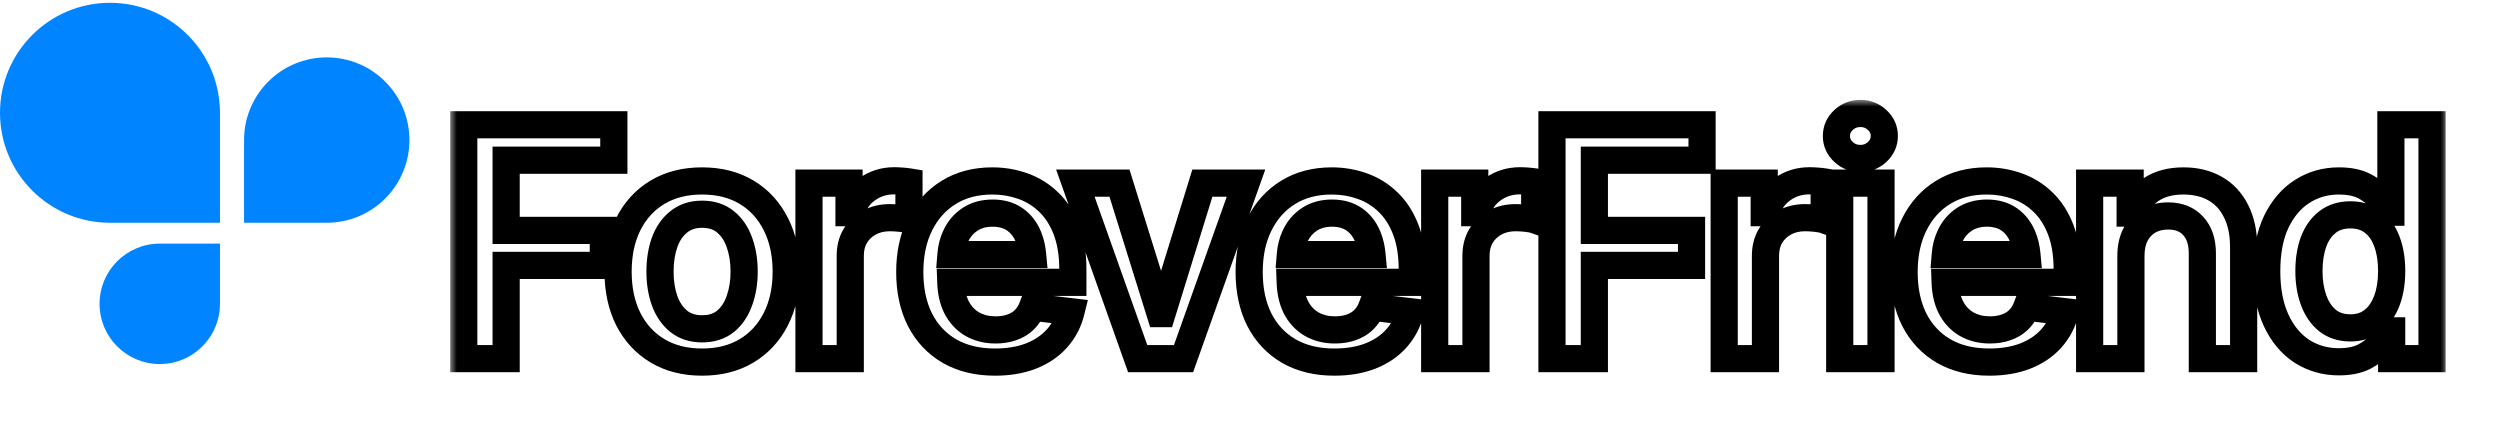 <svg width="184" height="32" viewBox="0 0 184 32" fill="none" xmlns="http://www.w3.org/2000/svg">
<path d="M0 8.301C0 3.83 3.624 0.206 8.095 0.206C12.565 0.206 16.189 3.83 16.189 8.301V16.395H8.095C3.624 16.395 0 12.771 0 8.301Z" fill="#0084FF"/>
<path d="M30.133 10.309C30.133 6.948 27.409 4.224 24.047 4.224C20.686 4.224 17.962 6.948 17.962 10.309V16.395H24.047C27.409 16.395 30.133 13.671 30.133 10.309Z" fill="#0084FF"/>
<path d="M7.327 22.363C7.327 24.81 9.311 26.794 11.758 26.794C14.205 26.794 16.189 24.81 16.189 22.363V17.931H11.758C9.311 17.931 7.327 19.915 7.327 22.363Z" fill="#0084FF"/>
<g filter="url(#filter0_d_10684_179)">
<mask id="path-4-outside-1_10684_179" maskUnits="userSpaceOnUse" x="33.133" y="3.35" width="147" height="21" fill="black">
<rect fill="white" x="33.133" y="3.35" width="147" height="21"/>
<path d="M51.672 9.317C52.935 9.317 54.029 9.595 54.954 10.149C55.878 10.704 56.594 11.486 57.102 12.495C57.61 13.496 57.865 14.664 57.865 15.996C57.865 17.321 57.61 18.484 57.102 19.485C56.594 20.486 55.878 21.264 54.954 21.818C54.029 22.373 52.935 22.65 51.672 22.65C50.409 22.65 49.315 22.373 48.391 21.818C47.467 21.264 46.75 20.487 46.242 19.485C45.741 18.484 45.491 17.321 45.491 15.996C45.491 14.664 45.741 13.496 46.242 12.495C46.75 11.486 47.467 10.704 48.391 10.149C49.315 9.595 50.409 9.317 51.672 9.317ZM73.036 9.317C73.829 9.317 74.58 9.445 75.289 9.699C76.005 9.953 76.636 10.346 77.183 10.877C77.738 11.408 78.173 12.087 78.489 12.911C78.805 13.728 78.962 14.702 78.962 15.834V16.781H69.979C70.003 17.469 70.136 18.066 70.378 18.572C70.656 19.127 71.041 19.55 71.534 19.843C72.034 20.135 72.615 20.282 73.278 20.282C73.709 20.282 74.102 20.221 74.457 20.098C74.819 19.974 75.127 19.79 75.381 19.543C75.643 19.289 75.843 18.976 75.982 18.606L78.824 18.942C78.639 19.689 78.296 20.344 77.795 20.906C77.302 21.461 76.667 21.892 75.889 22.2C75.119 22.501 74.233 22.65 73.232 22.65C71.938 22.65 70.821 22.381 69.881 21.842C68.942 21.295 68.218 20.525 67.71 19.531C67.209 18.538 66.959 17.366 66.959 16.019C66.959 14.686 67.209 13.519 67.71 12.518C68.21 11.509 68.915 10.723 69.824 10.161C70.733 9.599 71.803 9.317 73.036 9.317ZM98.015 9.317C98.808 9.317 99.559 9.445 100.268 9.699C100.984 9.953 101.616 10.346 102.163 10.877C102.717 11.408 103.152 12.087 103.468 12.911C103.784 13.728 103.942 14.702 103.942 15.834V16.781H94.959C94.983 17.469 95.115 18.066 95.358 18.572C95.635 19.127 96.02 19.55 96.513 19.843C97.014 20.135 97.595 20.282 98.257 20.282C98.689 20.282 99.082 20.221 99.436 20.098C99.798 19.974 100.107 19.79 100.361 19.543C100.623 19.289 100.823 18.976 100.961 18.606L103.803 18.942C103.618 19.689 103.275 20.344 102.775 20.906C102.282 21.461 101.646 21.892 100.869 22.2C100.098 22.5 99.213 22.65 98.211 22.65C96.917 22.65 95.801 22.381 94.861 21.842C93.921 21.295 93.197 20.525 92.689 19.531C92.188 18.538 91.938 17.366 91.938 16.019C91.938 14.686 92.188 13.519 92.689 12.518C93.19 11.509 93.894 10.723 94.803 10.161C95.712 9.599 96.783 9.317 98.015 9.317ZM146.218 9.317C147.012 9.317 147.763 9.445 148.471 9.699C149.187 9.953 149.819 10.346 150.366 10.877C150.92 11.408 151.356 12.087 151.671 12.911C151.987 13.728 152.145 14.702 152.145 15.834V16.781H143.162C143.186 17.469 143.318 18.066 143.561 18.572C143.838 19.127 144.223 19.55 144.716 19.843C145.217 20.135 145.798 20.282 146.46 20.282C146.892 20.282 147.285 20.221 147.639 20.098C148.001 19.974 148.31 19.79 148.564 19.543C148.826 19.289 149.026 18.976 149.165 18.606L152.006 18.942C151.821 19.689 151.479 20.344 150.978 20.906C150.485 21.461 149.85 21.892 149.072 22.2C148.302 22.501 147.416 22.65 146.415 22.65C145.121 22.65 144.004 22.381 143.064 21.842C142.124 21.295 141.4 20.525 140.892 19.531C140.391 18.538 140.141 17.366 140.141 16.019C140.141 14.686 140.391 13.519 140.892 12.518C141.393 11.509 142.098 10.723 143.006 10.161C143.915 9.599 144.986 9.317 146.218 9.317ZM178.997 22.396H176.027V20.352H175.842C175.681 20.667 175.453 21.002 175.161 21.356C174.868 21.703 174.479 22.004 173.994 22.258C173.508 22.504 172.892 22.628 172.145 22.628C171.136 22.628 170.227 22.369 169.418 21.854C168.617 21.33 167.986 20.571 167.524 19.577C167.062 18.584 166.831 17.378 166.831 15.961C166.831 14.521 167.065 13.307 167.535 12.321C168.012 11.335 168.652 10.588 169.453 10.08C170.254 9.572 171.151 9.317 172.145 9.317C172.908 9.317 173.532 9.445 174.017 9.699C174.502 9.953 174.887 10.261 175.172 10.623C175.465 10.977 175.688 11.309 175.842 11.617H175.969V5.182H178.997V22.396ZM45.179 7.792H37.252V12.957H44.405V15.533H37.252V22.396H34.133V5.182H45.179V7.792ZM65.814 9.306C65.976 9.306 66.161 9.314 66.369 9.329C66.584 9.344 66.761 9.364 66.9 9.387V12.183C66.769 12.136 66.565 12.098 66.288 12.067C66.01 12.037 65.745 12.021 65.491 12.021C64.928 12.021 64.428 12.14 63.989 12.379C63.55 12.618 63.203 12.945 62.949 13.361C62.702 13.777 62.579 14.263 62.579 14.817V22.396H59.541V9.479H62.487V11.651H62.626C62.857 10.896 63.261 10.319 63.838 9.918C64.416 9.51 65.075 9.306 65.814 9.306ZM85.386 19.08H85.525L88.495 9.479H91.707L87.108 22.396H83.734L79.147 9.479H82.394L85.386 19.08ZM111.869 9.306C112.03 9.306 112.215 9.314 112.422 9.329C112.638 9.345 112.816 9.364 112.955 9.387V12.183C112.824 12.136 112.619 12.098 112.342 12.067C112.065 12.037 111.799 12.021 111.544 12.021C110.982 12.021 110.481 12.14 110.042 12.379C109.603 12.618 109.257 12.945 109.002 13.361C108.756 13.777 108.633 14.263 108.633 14.817V22.396H105.594V9.479H108.541V11.651H108.679C108.91 10.897 109.314 10.319 109.892 9.918C110.47 9.51 111.129 9.306 111.869 9.306ZM125.271 7.792H117.345V12.957H124.497V15.533H117.345V22.396H114.225V5.182H125.271V7.792ZM133.173 9.306C133.335 9.306 133.52 9.314 133.728 9.329C133.943 9.344 134.121 9.364 134.259 9.387V12.183C134.128 12.136 133.924 12.098 133.647 12.067C133.37 12.037 133.104 12.021 132.85 12.021C132.288 12.021 131.787 12.14 131.348 12.379C130.909 12.618 130.562 12.945 130.308 13.361C130.062 13.777 129.939 14.263 129.939 14.817V22.396H126.9V9.479H129.846V11.651H129.985C130.216 10.896 130.62 10.319 131.198 9.918C131.775 9.51 132.434 9.306 133.173 9.306ZM138.442 22.396H135.404V9.479H138.442V22.396ZM160.707 9.317C161.6 9.317 162.378 9.506 163.041 9.884C163.703 10.261 164.216 10.816 164.578 11.548C164.947 12.272 165.132 13.15 165.132 14.182V22.396H162.093V14.655C162.093 13.793 161.87 13.119 161.423 12.634C160.977 12.141 160.36 11.894 159.575 11.894C159.043 11.894 158.569 12.009 158.153 12.24C157.745 12.471 157.422 12.807 157.183 13.246C156.952 13.677 156.836 14.208 156.836 14.84V22.396H153.797V9.479H156.779V11.685H156.928C157.221 10.962 157.68 10.388 158.303 9.965C158.935 9.534 159.736 9.317 160.707 9.317ZM51.672 11.767C50.987 11.767 50.413 11.956 49.951 12.333C49.489 12.703 49.142 13.207 48.911 13.847C48.687 14.486 48.576 15.203 48.576 15.996C48.576 16.774 48.687 17.482 48.911 18.121C49.142 18.76 49.489 19.269 49.951 19.646C50.413 20.016 50.987 20.201 51.672 20.201C52.373 20.201 52.95 20.016 53.405 19.646C53.859 19.269 54.199 18.76 54.422 18.121C54.653 17.482 54.769 16.774 54.769 15.996C54.769 15.203 54.653 14.486 54.422 13.847C54.199 13.207 53.859 12.703 53.405 12.333C52.95 11.956 52.373 11.767 51.672 11.767ZM172.989 11.813C172.319 11.813 171.756 11.99 171.301 12.345C170.847 12.699 170.504 13.188 170.273 13.812C170.05 14.435 169.938 15.148 169.938 15.949C169.938 16.75 170.054 17.467 170.285 18.099C170.516 18.73 170.855 19.227 171.301 19.589C171.756 19.951 172.319 20.132 172.989 20.132C173.636 20.132 174.183 19.959 174.629 19.612C175.084 19.258 175.431 18.768 175.669 18.145C175.908 17.513 176.027 16.781 176.027 15.949C176.027 15.11 175.908 14.382 175.669 13.766C175.438 13.142 175.096 12.66 174.641 12.321C174.194 11.982 173.643 11.813 172.989 11.813ZM73.058 11.685C72.404 11.686 71.845 11.84 71.383 12.148C70.921 12.457 70.57 12.873 70.332 13.396C70.143 13.805 70.029 14.251 69.99 14.736H75.999C75.954 14.252 75.853 13.816 75.693 13.431C75.469 12.884 75.138 12.457 74.699 12.148C74.26 11.84 73.713 11.685 73.058 11.685ZM98.039 11.685C97.384 11.685 96.825 11.84 96.363 12.148C95.901 12.457 95.55 12.873 95.311 13.396C95.122 13.805 95.01 14.251 94.97 14.736H100.979C100.934 14.252 100.832 13.816 100.672 13.431C100.449 12.884 100.118 12.457 99.679 12.148C99.24 11.84 98.693 11.686 98.039 11.685ZM146.241 11.685C145.586 11.686 145.028 11.84 144.566 12.148C144.104 12.457 143.753 12.873 143.514 13.396C143.325 13.805 143.212 14.251 143.172 14.736H149.182C149.137 14.252 149.035 13.816 148.875 13.431C148.652 12.884 148.32 12.457 147.881 12.148C147.442 11.84 146.895 11.685 146.241 11.685ZM136.928 4.35C137.406 4.35 137.818 4.511 138.165 4.835C138.511 5.158 138.685 5.548 138.685 6.002C138.685 6.464 138.511 6.856 138.165 7.18C137.818 7.503 137.406 7.665 136.928 7.665C136.443 7.665 136.028 7.503 135.681 7.18C135.335 6.856 135.161 6.467 135.161 6.013C135.161 5.551 135.335 5.158 135.681 4.835C136.028 4.512 136.443 4.35 136.928 4.35Z"/>
</mask>
<path d="M51.672 9.317C52.935 9.317 54.029 9.595 54.954 10.149C55.878 10.704 56.594 11.486 57.102 12.495C57.61 13.496 57.865 14.664 57.865 15.996C57.865 17.321 57.61 18.484 57.102 19.485C56.594 20.486 55.878 21.264 54.954 21.818C54.029 22.373 52.935 22.65 51.672 22.65C50.409 22.65 49.315 22.373 48.391 21.818C47.467 21.264 46.75 20.487 46.242 19.485C45.741 18.484 45.491 17.321 45.491 15.996C45.491 14.664 45.741 13.496 46.242 12.495C46.75 11.486 47.467 10.704 48.391 10.149C49.315 9.595 50.409 9.317 51.672 9.317ZM73.036 9.317C73.829 9.317 74.58 9.445 75.289 9.699C76.005 9.953 76.636 10.346 77.183 10.877C77.738 11.408 78.173 12.087 78.489 12.911C78.805 13.728 78.962 14.702 78.962 15.834V16.781H69.979C70.003 17.469 70.136 18.066 70.378 18.572C70.656 19.127 71.041 19.55 71.534 19.843C72.034 20.135 72.615 20.282 73.278 20.282C73.709 20.282 74.102 20.221 74.457 20.098C74.819 19.974 75.127 19.79 75.381 19.543C75.643 19.289 75.843 18.976 75.982 18.606L78.824 18.942C78.639 19.689 78.296 20.344 77.795 20.906C77.302 21.461 76.667 21.892 75.889 22.2C75.119 22.501 74.233 22.65 73.232 22.65C71.938 22.65 70.821 22.381 69.881 21.842C68.942 21.295 68.218 20.525 67.71 19.531C67.209 18.538 66.959 17.366 66.959 16.019C66.959 14.686 67.209 13.519 67.71 12.518C68.21 11.509 68.915 10.723 69.824 10.161C70.733 9.599 71.803 9.317 73.036 9.317ZM98.015 9.317C98.808 9.317 99.559 9.445 100.268 9.699C100.984 9.953 101.616 10.346 102.163 10.877C102.717 11.408 103.152 12.087 103.468 12.911C103.784 13.728 103.942 14.702 103.942 15.834V16.781H94.959C94.983 17.469 95.115 18.066 95.358 18.572C95.635 19.127 96.02 19.55 96.513 19.843C97.014 20.135 97.595 20.282 98.257 20.282C98.689 20.282 99.082 20.221 99.436 20.098C99.798 19.974 100.107 19.79 100.361 19.543C100.623 19.289 100.823 18.976 100.961 18.606L103.803 18.942C103.618 19.689 103.275 20.344 102.775 20.906C102.282 21.461 101.646 21.892 100.869 22.2C100.098 22.5 99.213 22.65 98.211 22.65C96.917 22.65 95.801 22.381 94.861 21.842C93.921 21.295 93.197 20.525 92.689 19.531C92.188 18.538 91.938 17.366 91.938 16.019C91.938 14.686 92.188 13.519 92.689 12.518C93.19 11.509 93.894 10.723 94.803 10.161C95.712 9.599 96.783 9.317 98.015 9.317ZM146.218 9.317C147.012 9.317 147.763 9.445 148.471 9.699C149.187 9.953 149.819 10.346 150.366 10.877C150.92 11.408 151.356 12.087 151.671 12.911C151.987 13.728 152.145 14.702 152.145 15.834V16.781H143.162C143.186 17.469 143.318 18.066 143.561 18.572C143.838 19.127 144.223 19.55 144.716 19.843C145.217 20.135 145.798 20.282 146.46 20.282C146.892 20.282 147.285 20.221 147.639 20.098C148.001 19.974 148.31 19.79 148.564 19.543C148.826 19.289 149.026 18.976 149.165 18.606L152.006 18.942C151.821 19.689 151.479 20.344 150.978 20.906C150.485 21.461 149.85 21.892 149.072 22.2C148.302 22.501 147.416 22.65 146.415 22.65C145.121 22.65 144.004 22.381 143.064 21.842C142.124 21.295 141.4 20.525 140.892 19.531C140.391 18.538 140.141 17.366 140.141 16.019C140.141 14.686 140.391 13.519 140.892 12.518C141.393 11.509 142.098 10.723 143.006 10.161C143.915 9.599 144.986 9.317 146.218 9.317ZM178.997 22.396H176.027V20.352H175.842C175.681 20.667 175.453 21.002 175.161 21.356C174.868 21.703 174.479 22.004 173.994 22.258C173.508 22.504 172.892 22.628 172.145 22.628C171.136 22.628 170.227 22.369 169.418 21.854C168.617 21.33 167.986 20.571 167.524 19.577C167.062 18.584 166.831 17.378 166.831 15.961C166.831 14.521 167.065 13.307 167.535 12.321C168.012 11.335 168.652 10.588 169.453 10.08C170.254 9.572 171.151 9.317 172.145 9.317C172.908 9.317 173.532 9.445 174.017 9.699C174.502 9.953 174.887 10.261 175.172 10.623C175.465 10.977 175.688 11.309 175.842 11.617H175.969V5.182H178.997V22.396ZM45.179 7.792H37.252V12.957H44.405V15.533H37.252V22.396H34.133V5.182H45.179V7.792ZM65.814 9.306C65.976 9.306 66.161 9.314 66.369 9.329C66.584 9.344 66.761 9.364 66.9 9.387V12.183C66.769 12.136 66.565 12.098 66.288 12.067C66.01 12.037 65.745 12.021 65.491 12.021C64.928 12.021 64.428 12.14 63.989 12.379C63.55 12.618 63.203 12.945 62.949 13.361C62.702 13.777 62.579 14.263 62.579 14.817V22.396H59.541V9.479H62.487V11.651H62.626C62.857 10.896 63.261 10.319 63.838 9.918C64.416 9.51 65.075 9.306 65.814 9.306ZM85.386 19.08H85.525L88.495 9.479H91.707L87.108 22.396H83.734L79.147 9.479H82.394L85.386 19.08ZM111.869 9.306C112.03 9.306 112.215 9.314 112.422 9.329C112.638 9.345 112.816 9.364 112.955 9.387V12.183C112.824 12.136 112.619 12.098 112.342 12.067C112.065 12.037 111.799 12.021 111.544 12.021C110.982 12.021 110.481 12.14 110.042 12.379C109.603 12.618 109.257 12.945 109.002 13.361C108.756 13.777 108.633 14.263 108.633 14.817V22.396H105.594V9.479H108.541V11.651H108.679C108.91 10.897 109.314 10.319 109.892 9.918C110.47 9.51 111.129 9.306 111.869 9.306ZM125.271 7.792H117.345V12.957H124.497V15.533H117.345V22.396H114.225V5.182H125.271V7.792ZM133.173 9.306C133.335 9.306 133.52 9.314 133.728 9.329C133.943 9.344 134.121 9.364 134.259 9.387V12.183C134.128 12.136 133.924 12.098 133.647 12.067C133.37 12.037 133.104 12.021 132.85 12.021C132.288 12.021 131.787 12.14 131.348 12.379C130.909 12.618 130.562 12.945 130.308 13.361C130.062 13.777 129.939 14.263 129.939 14.817V22.396H126.9V9.479H129.846V11.651H129.985C130.216 10.896 130.62 10.319 131.198 9.918C131.775 9.51 132.434 9.306 133.173 9.306ZM138.442 22.396H135.404V9.479H138.442V22.396ZM160.707 9.317C161.6 9.317 162.378 9.506 163.041 9.884C163.703 10.261 164.216 10.816 164.578 11.548C164.947 12.272 165.132 13.15 165.132 14.182V22.396H162.093V14.655C162.093 13.793 161.87 13.119 161.423 12.634C160.977 12.141 160.36 11.894 159.575 11.894C159.043 11.894 158.569 12.009 158.153 12.24C157.745 12.471 157.422 12.807 157.183 13.246C156.952 13.677 156.836 14.208 156.836 14.84V22.396H153.797V9.479H156.779V11.685H156.928C157.221 10.962 157.68 10.388 158.303 9.965C158.935 9.534 159.736 9.317 160.707 9.317ZM51.672 11.767C50.987 11.767 50.413 11.956 49.951 12.333C49.489 12.703 49.142 13.207 48.911 13.847C48.687 14.486 48.576 15.203 48.576 15.996C48.576 16.774 48.687 17.482 48.911 18.121C49.142 18.76 49.489 19.269 49.951 19.646C50.413 20.016 50.987 20.201 51.672 20.201C52.373 20.201 52.95 20.016 53.405 19.646C53.859 19.269 54.199 18.76 54.422 18.121C54.653 17.482 54.769 16.774 54.769 15.996C54.769 15.203 54.653 14.486 54.422 13.847C54.199 13.207 53.859 12.703 53.405 12.333C52.95 11.956 52.373 11.767 51.672 11.767ZM172.989 11.813C172.319 11.813 171.756 11.99 171.301 12.345C170.847 12.699 170.504 13.188 170.273 13.812C170.05 14.435 169.938 15.148 169.938 15.949C169.938 16.75 170.054 17.467 170.285 18.099C170.516 18.73 170.855 19.227 171.301 19.589C171.756 19.951 172.319 20.132 172.989 20.132C173.636 20.132 174.183 19.959 174.629 19.612C175.084 19.258 175.431 18.768 175.669 18.145C175.908 17.513 176.027 16.781 176.027 15.949C176.027 15.11 175.908 14.382 175.669 13.766C175.438 13.142 175.096 12.66 174.641 12.321C174.194 11.982 173.643 11.813 172.989 11.813ZM73.058 11.685C72.404 11.686 71.845 11.84 71.383 12.148C70.921 12.457 70.57 12.873 70.332 13.396C70.143 13.805 70.029 14.251 69.99 14.736H75.999C75.954 14.252 75.853 13.816 75.693 13.431C75.469 12.884 75.138 12.457 74.699 12.148C74.26 11.84 73.713 11.685 73.058 11.685ZM98.039 11.685C97.384 11.685 96.825 11.84 96.363 12.148C95.901 12.457 95.55 12.873 95.311 13.396C95.122 13.805 95.01 14.251 94.97 14.736H100.979C100.934 14.252 100.832 13.816 100.672 13.431C100.449 12.884 100.118 12.457 99.679 12.148C99.24 11.84 98.693 11.686 98.039 11.685ZM146.241 11.685C145.586 11.686 145.028 11.84 144.566 12.148C144.104 12.457 143.753 12.873 143.514 13.396C143.325 13.805 143.212 14.251 143.172 14.736H149.182C149.137 14.252 149.035 13.816 148.875 13.431C148.652 12.884 148.32 12.457 147.881 12.148C147.442 11.84 146.895 11.685 146.241 11.685ZM136.928 4.35C137.406 4.35 137.818 4.511 138.165 4.835C138.511 5.158 138.685 5.548 138.685 6.002C138.685 6.464 138.511 6.856 138.165 7.18C137.818 7.503 137.406 7.665 136.928 7.665C136.443 7.665 136.028 7.503 135.681 7.18C135.335 6.856 135.161 6.467 135.161 6.013C135.161 5.551 135.335 5.158 135.681 4.835C136.028 4.512 136.443 4.35 136.928 4.35Z" fill="url(#paint0_linear_10684_179)" shape-rendering="crispEdges"/>
<path d="M51.672 9.317L51.672 8.317H51.672V9.317ZM54.954 10.149L55.468 9.292L55.468 9.292L54.954 10.149ZM57.102 12.495L56.209 12.945L56.21 12.948L57.102 12.495ZM57.865 15.996L58.865 15.996V15.996H57.865ZM57.102 19.485L57.994 19.938L57.994 19.938L57.102 19.485ZM54.954 21.818L55.468 22.676L55.468 22.676L54.954 21.818ZM51.672 22.65V23.65H51.672L51.672 22.65ZM48.391 21.818L47.877 22.676L47.877 22.676L48.391 21.818ZM46.242 19.485L45.347 19.933L45.35 19.938L46.242 19.485ZM45.491 15.996H44.491V15.996L45.491 15.996ZM46.242 12.495L45.349 12.045L45.347 12.048L46.242 12.495ZM48.391 10.149L47.877 9.292L47.877 9.292L48.391 10.149ZM73.036 9.317L73.036 8.317H73.036V9.317ZM75.289 9.699L74.951 10.64L74.954 10.642L75.289 9.699ZM77.183 10.877L76.486 11.594L76.491 11.599L77.183 10.877ZM78.489 12.911L77.555 13.269L77.556 13.272L78.489 12.911ZM78.962 16.781V17.781H79.962V16.781H78.962ZM69.979 16.781V15.781H68.943L68.98 16.816L69.979 16.781ZM70.378 18.572L69.477 19.005L69.48 19.012L69.484 19.02L70.378 18.572ZM71.534 19.843L71.023 20.703L71.029 20.706L71.534 19.843ZM73.278 20.282L73.278 21.282H73.278V20.282ZM74.457 20.098L74.134 19.151L74.128 19.153L74.457 20.098ZM75.381 19.543L76.078 20.261L76.078 20.261L75.381 19.543ZM75.982 18.606L76.099 17.613L75.321 17.521L75.046 18.255L75.982 18.606ZM78.824 18.942L79.794 19.183L80.067 18.082L78.941 17.949L78.824 18.942ZM77.795 20.906L77.049 20.241L77.048 20.242L77.795 20.906ZM75.889 22.2L76.252 23.132L76.257 23.13L75.889 22.2ZM73.232 22.65V23.65H73.232L73.232 22.65ZM69.881 21.842L69.378 22.706L69.384 22.709L69.881 21.842ZM67.71 19.531L66.816 19.981L66.819 19.987L67.71 19.531ZM66.959 16.019L65.959 16.018V16.019H66.959ZM67.71 12.518L68.604 12.965L68.605 12.962L67.71 12.518ZM69.824 10.161L69.298 9.311L69.298 9.311L69.824 10.161ZM98.015 9.317L98.015 8.317H98.015V9.317ZM100.268 9.699L99.93 10.64L99.934 10.642L100.268 9.699ZM102.163 10.877L101.466 11.594L101.471 11.599L102.163 10.877ZM103.468 12.911L102.534 13.269L102.536 13.272L103.468 12.911ZM103.942 16.781V17.781H104.942V16.781H103.942ZM94.959 16.781V15.781H93.923L93.959 16.816L94.959 16.781ZM95.358 18.572L94.456 19.005L94.46 19.012L94.463 19.02L95.358 18.572ZM96.513 19.843L96.003 20.703L96.008 20.706L96.513 19.843ZM98.257 20.282L98.257 21.282H98.257V20.282ZM99.436 20.098L99.114 19.151L99.108 19.153L99.436 20.098ZM100.361 19.543L101.057 20.261L101.057 20.261L100.361 19.543ZM100.961 18.606L101.079 17.613L100.3 17.521L100.025 18.255L100.961 18.606ZM103.803 18.942L104.774 19.183L105.046 18.082L103.921 17.949L103.803 18.942ZM102.775 20.906L102.028 20.241L102.028 20.242L102.775 20.906ZM100.869 22.2L101.232 23.132L101.237 23.13L100.869 22.2ZM98.211 22.65V23.65V22.65ZM94.861 21.842L94.358 22.706L94.363 22.709L94.861 21.842ZM92.689 19.531L91.796 19.981L91.799 19.987L92.689 19.531ZM91.938 16.019L90.938 16.018V16.019H91.938ZM92.689 12.518L93.583 12.965L93.585 12.962L92.689 12.518ZM94.803 10.161L94.277 9.311L94.277 9.311L94.803 10.161ZM146.218 9.317L146.218 8.317H146.218V9.317ZM148.471 9.699L148.134 10.64L148.137 10.642L148.471 9.699ZM150.366 10.877L149.669 11.594L149.674 11.599L150.366 10.877ZM151.671 12.911L150.738 13.269L150.739 13.272L151.671 12.911ZM152.145 16.781V17.781H153.145V16.781H152.145ZM143.162 16.781V15.781H142.126L142.162 16.816L143.162 16.781ZM143.561 18.572L142.659 19.005L142.663 19.012L142.667 19.02L143.561 18.572ZM144.716 19.843L144.206 20.703L144.212 20.706L144.716 19.843ZM146.46 20.282L146.46 21.282H146.46V20.282ZM147.639 20.098L147.317 19.151L147.311 19.153L147.639 20.098ZM148.564 19.543L149.26 20.261L149.26 20.261L148.564 19.543ZM149.165 18.606L149.282 17.613L148.503 17.521L148.228 18.255L149.165 18.606ZM152.006 18.942L152.977 19.183L153.249 18.082L152.124 17.949L152.006 18.942ZM150.978 20.906L150.231 20.241L150.231 20.242L150.978 20.906ZM149.072 22.2L149.435 23.132L149.44 23.13L149.072 22.2ZM146.415 22.65V23.65H146.415L146.415 22.65ZM143.064 21.842L142.561 22.706L142.566 22.709L143.064 21.842ZM140.892 19.531L139.999 19.981L140.002 19.987L140.892 19.531ZM140.141 16.019L139.141 16.018V16.019H140.141ZM140.892 12.518L141.787 12.965L141.788 12.962L140.892 12.518ZM143.006 10.161L142.48 9.311L142.48 9.311L143.006 10.161ZM178.997 22.396V23.396H179.997V22.396H178.997ZM176.027 22.396H175.027V23.396H176.027V22.396ZM176.027 20.352H177.027V19.352H176.027V20.352ZM175.842 20.352V19.352H175.231L174.952 19.896L175.842 20.352ZM175.161 21.356L175.925 22.002L175.932 21.993L175.161 21.356ZM173.994 22.258L174.447 23.149L174.458 23.144L173.994 22.258ZM172.145 22.628L172.145 23.628H172.145V22.628ZM169.418 21.854L168.871 22.691L168.881 22.697L169.418 21.854ZM167.524 19.577L166.617 19.999V19.999L167.524 19.577ZM166.831 15.961L165.831 15.961V15.961H166.831ZM167.535 12.321L166.635 11.885L166.632 11.891L167.535 12.321ZM169.453 10.08L168.917 9.236L168.917 9.236L169.453 10.08ZM172.145 9.317V8.317H172.145L172.145 9.317ZM174.017 9.699L174.481 8.813L174.481 8.813L174.017 9.699ZM175.172 10.623L174.387 11.242L174.394 11.251L174.401 11.26L175.172 10.623ZM175.842 11.617L174.948 12.064L175.224 12.617H175.842V11.617ZM175.969 11.617V12.617H176.969V11.617H175.969ZM175.969 5.182V4.182H174.969V5.182H175.969ZM178.997 5.182H179.997V4.182H178.997V5.182ZM45.179 7.792V8.792H46.179V7.792H45.179ZM37.252 7.792V6.792H36.252V7.792H37.252ZM37.252 12.957H36.252V13.957H37.252V12.957ZM44.405 12.957H45.405V11.957H44.405V12.957ZM44.405 15.533V16.533H45.405V15.533H44.405ZM37.252 15.533V14.533H36.252V15.533H37.252ZM37.252 22.396V23.396H38.252V22.396H37.252ZM34.133 22.396H33.133V23.396H34.133V22.396ZM34.133 5.182V4.182H33.133V5.182H34.133ZM45.179 5.182H46.179V4.182H45.179V5.182ZM65.814 9.306V8.306H65.814L65.814 9.306ZM66.369 9.329L66.295 10.326L66.297 10.327L66.369 9.329ZM66.9 9.387H67.9V8.539L67.064 8.4L66.9 9.387ZM66.9 12.183L66.567 13.126L67.9 13.595V12.183H66.9ZM66.288 12.067L66.398 11.073L66.398 11.073L66.288 12.067ZM65.491 12.021L65.491 11.021H65.491V12.021ZM63.989 12.379L63.511 11.5L63.511 11.5L63.989 12.379ZM62.949 13.361L62.095 12.84L62.088 12.851L62.949 13.361ZM62.579 22.396V23.396H63.579V22.396H62.579ZM59.541 22.396H58.541V23.396H59.541V22.396ZM59.541 9.479V8.479H58.541V9.479H59.541ZM62.487 9.479H63.487V8.479H62.487V9.479ZM62.487 11.651H61.487V12.651H62.487V11.651ZM62.626 11.651V12.651H63.365L63.582 11.944L62.626 11.651ZM63.838 9.918L64.408 10.74L64.415 10.735L63.838 9.918ZM85.386 19.08L84.431 19.378L84.65 20.08H85.386V19.08ZM85.525 19.08V20.08H86.262L86.48 19.376L85.525 19.08ZM88.495 9.479V8.479H87.757L87.539 9.184L88.495 9.479ZM91.707 9.479L92.649 9.815L93.124 8.479H91.707V9.479ZM87.108 22.396V23.396H87.813L88.05 22.732L87.108 22.396ZM83.734 22.396L82.791 22.731L83.028 23.396H83.734V22.396ZM79.147 9.479V8.479H77.731L78.205 9.814L79.147 9.479ZM82.394 9.479L83.349 9.182L83.13 8.479H82.394V9.479ZM111.869 9.306L111.869 8.306H111.869V9.306ZM112.422 9.329L112.349 10.326L112.351 10.327L112.422 9.329ZM112.955 9.387H113.955V8.54L113.119 8.4L112.955 9.387ZM112.955 12.183L112.622 13.126L113.955 13.596V12.183H112.955ZM112.342 12.067L112.453 11.073L112.453 11.073L112.342 12.067ZM111.544 12.021V11.021H111.544L111.544 12.021ZM110.042 12.379L110.52 13.257L110.042 12.379ZM109.002 13.361L108.149 12.84L108.142 12.852L109.002 13.361ZM108.633 22.396V23.396H109.633V22.396H108.633ZM105.594 22.396H104.594V23.396H105.594V22.396ZM105.594 9.479V8.479H104.594V9.479H105.594ZM108.541 9.479H109.541V8.479H108.541V9.479ZM108.541 11.651H107.541V12.651H108.541V11.651ZM108.679 11.651V12.651H109.419L109.635 11.944L108.679 11.651ZM109.892 9.918L110.462 10.74L110.469 10.735L109.892 9.918ZM125.271 7.792V8.792H126.271V7.792H125.271ZM117.345 7.792V6.792H116.345V7.792H117.345ZM117.345 12.957H116.345V13.957H117.345V12.957ZM124.497 12.957H125.497V11.957H124.497V12.957ZM124.497 15.533V16.533H125.497V15.533H124.497ZM117.345 15.533V14.533H116.345V15.533H117.345ZM117.345 22.396V23.396H118.345V22.396H117.345ZM114.225 22.396H113.225V23.396H114.225V22.396ZM114.225 5.182V4.182H113.225V5.182H114.225ZM125.271 5.182H126.271V4.182H125.271V5.182ZM133.173 9.306V8.306H133.173L133.173 9.306ZM133.728 9.329L133.654 10.326L133.657 10.327L133.728 9.329ZM134.259 9.387H135.259V8.539L134.424 8.4L134.259 9.387ZM134.259 12.183L133.927 13.126L135.259 13.595V12.183H134.259ZM133.647 12.067L133.757 11.073L133.757 11.073L133.647 12.067ZM132.85 12.021V11.021H132.85L132.85 12.021ZM131.348 12.379L130.87 11.5L130.87 11.5L131.348 12.379ZM130.308 13.361L129.455 12.84L129.448 12.852L130.308 13.361ZM129.939 22.396V23.396H130.939V22.396H129.939ZM126.9 22.396H125.9V23.396H126.9V22.396ZM126.9 9.479V8.479H125.9V9.479H126.9ZM129.846 9.479H130.846V8.479H129.846V9.479ZM129.846 11.651H128.846V12.651H129.846V11.651ZM129.985 11.651V12.651H130.725L130.941 11.944L129.985 11.651ZM131.198 9.918L131.768 10.74L131.775 10.735L131.198 9.918ZM138.442 22.396V23.396H139.442V22.396H138.442ZM135.404 22.396H134.404V23.396H135.404V22.396ZM135.404 9.479V8.479H134.404V9.479H135.404ZM138.442 9.479H139.442V8.479H138.442V9.479ZM160.707 9.317V8.317H160.707L160.707 9.317ZM163.041 9.884L163.536 9.015L163.536 9.015L163.041 9.884ZM164.578 11.548L163.681 11.991L163.687 12.002L164.578 11.548ZM165.132 14.182H166.132V14.182L165.132 14.182ZM165.132 22.396V23.396H166.132V22.396H165.132ZM162.093 22.396H161.093V23.396H162.093V22.396ZM162.093 14.655H163.093V14.655L162.093 14.655ZM161.423 12.634L160.682 13.305L160.688 13.311L161.423 12.634ZM159.575 11.894L159.575 10.894H159.575V11.894ZM158.153 12.24L157.667 11.366L157.66 11.37L158.153 12.24ZM157.183 13.246L156.305 12.768L156.302 12.774L157.183 13.246ZM156.836 14.84L155.836 14.84V14.84H156.836ZM156.836 22.396V23.396H157.836V22.396H156.836ZM153.797 22.396H152.797V23.396H153.797V22.396ZM153.797 9.479V8.479H152.797V9.479H153.797ZM156.779 9.479H157.779V8.479H156.779V9.479ZM156.779 11.685H155.779V12.685H156.779V11.685ZM156.928 11.685V12.685H157.603L157.855 12.06L156.928 11.685ZM158.303 9.965L158.865 10.792L158.867 10.791L158.303 9.965ZM51.672 11.767L51.672 10.767H51.672V11.767ZM49.951 12.333L50.575 13.114L50.583 13.108L49.951 12.333ZM48.911 13.847L47.97 13.507L47.967 13.517L48.911 13.847ZM48.576 15.996H47.576V15.996L48.576 15.996ZM48.911 18.121L47.967 18.451L47.97 18.461L48.911 18.121ZM49.951 19.646L49.318 20.421L49.326 20.427L49.951 19.646ZM51.672 20.201V21.201H51.672L51.672 20.201ZM53.405 19.646L54.036 20.422L54.044 20.416L53.405 19.646ZM54.422 18.121L53.482 17.781L53.478 17.791L54.422 18.121ZM54.769 15.996L55.769 15.996V15.996H54.769ZM54.422 13.847L53.478 14.177L53.482 14.187L54.422 13.847ZM53.405 12.333L52.766 13.102L52.774 13.109L53.405 12.333ZM172.989 11.813L172.989 10.813H172.989V11.813ZM171.301 12.345L170.686 11.556L170.686 11.556L171.301 12.345ZM170.273 13.812L169.335 13.464L169.331 13.475L170.273 13.812ZM169.938 15.949L168.938 15.949V15.949H169.938ZM170.285 18.099L169.346 18.442V18.442L170.285 18.099ZM171.301 19.589L170.672 20.366L170.678 20.371L171.301 19.589ZM172.989 20.132V21.132H172.989L172.989 20.132ZM174.629 19.612L175.242 20.402L175.244 20.401L174.629 19.612ZM175.669 18.145L176.603 18.502L176.605 18.498L175.669 18.145ZM176.027 15.949H177.027V15.949L176.027 15.949ZM175.669 13.766L174.732 14.113L174.734 14.12L174.737 14.127L175.669 13.766ZM174.641 12.321L174.037 13.118L174.043 13.123L174.641 12.321ZM73.058 11.685V10.685H73.058L73.058 11.685ZM71.383 12.148L70.829 11.316L70.829 11.316L71.383 12.148ZM70.332 13.396L71.239 13.816L71.242 13.811L70.332 13.396ZM69.99 14.736L68.993 14.655L68.905 15.736H69.99V14.736ZM75.999 14.736V15.736H77.098L76.995 14.643L75.999 14.736ZM75.693 13.431L74.767 13.809L74.769 13.813L75.693 13.431ZM74.699 12.148L75.273 11.33L75.273 11.33L74.699 12.148ZM98.039 11.685L98.039 10.685H98.039V11.685ZM96.363 12.148L95.808 11.316L95.808 11.316L96.363 12.148ZM95.311 13.396L96.219 13.816L96.221 13.811L95.311 13.396ZM94.97 14.736L93.974 14.655L93.885 15.736H94.97V14.736ZM100.979 14.736V15.736H102.077L101.975 14.643L100.979 14.736ZM100.672 13.431L99.747 13.809L99.749 13.813L100.672 13.431ZM99.679 12.148L100.254 11.33L100.254 11.33L99.679 12.148ZM146.241 11.685V10.685H146.241L146.241 11.685ZM144.566 12.148L144.011 11.316L144.011 11.316L144.566 12.148ZM143.514 13.396L144.422 13.816L144.424 13.811L143.514 13.396ZM143.172 14.736L142.176 14.655L142.088 15.736H143.172V14.736ZM149.182 14.736V15.736H150.28L150.178 14.643L149.182 14.736ZM148.875 13.431L147.95 13.809L147.952 13.813L148.875 13.431ZM147.881 12.148L148.456 11.33L148.456 11.33L147.881 12.148ZM136.928 4.35V3.35H136.928L136.928 4.35ZM138.165 4.835L138.847 4.104L138.847 4.104L138.165 4.835ZM138.685 6.002L139.685 6.002V6.002H138.685ZM138.165 7.18L138.847 7.911L138.847 7.911L138.165 7.18ZM136.928 7.665L136.928 8.665H136.928V7.665ZM135.681 7.18L134.999 7.911V7.911L135.681 7.18ZM135.161 6.013L134.161 6.013V6.013H135.161ZM135.681 4.835L134.999 4.104L134.999 4.104L135.681 4.835ZM51.672 9.317L51.672 10.317C52.786 10.317 53.695 10.56 54.439 11.007L54.954 10.149L55.468 9.292C54.364 8.629 53.085 8.317 51.672 8.317L51.672 9.317ZM54.954 10.149L54.439 11.007C55.193 11.459 55.781 12.096 56.209 12.945L57.102 12.495L57.995 12.045C57.406 10.876 56.563 9.949 55.468 9.292L54.954 10.149ZM57.102 12.495L56.21 12.948C56.635 13.785 56.865 14.792 56.865 15.996H57.865H58.865C58.865 14.535 58.585 13.208 57.994 12.042L57.102 12.495ZM57.865 15.996L56.865 15.996C56.865 17.192 56.636 18.195 56.21 19.033L57.102 19.485L57.994 19.938C58.585 18.773 58.865 17.45 58.865 15.996L57.865 15.996ZM57.102 19.485L56.21 19.033C55.784 19.873 55.195 20.507 54.439 20.961L54.954 21.818L55.468 22.676C56.56 22.02 57.404 21.099 57.994 19.938L57.102 19.485ZM54.954 21.818L54.439 20.961C53.695 21.407 52.786 21.65 51.672 21.65L51.672 22.65L51.672 23.65C53.085 23.65 54.364 23.339 55.468 22.676L54.954 21.818ZM51.672 22.65V21.65C50.559 21.65 49.65 21.407 48.906 20.961L48.391 21.818L47.877 22.676C48.981 23.339 50.259 23.65 51.672 23.65V22.65ZM48.391 21.818L48.906 20.961C48.149 20.507 47.56 19.873 47.133 19.033L46.242 19.485L45.35 19.938C45.94 21.1 46.785 22.021 47.877 22.676L48.391 21.818ZM46.242 19.485L47.136 19.038C46.717 18.199 46.491 17.194 46.491 15.996L45.491 15.996L44.491 15.996C44.491 17.448 44.766 18.769 45.347 19.933L46.242 19.485ZM45.491 15.996H46.491C46.491 14.79 46.717 13.781 47.136 12.942L46.242 12.495L45.347 12.048C44.765 13.212 44.491 14.538 44.491 15.996H45.491ZM46.242 12.495L47.135 12.945C47.562 12.097 48.151 11.459 48.906 11.007L48.391 10.149L47.877 9.292C46.782 9.949 45.938 10.876 45.349 12.045L46.242 12.495ZM48.391 10.149L48.906 11.007C49.65 10.561 50.559 10.317 51.672 10.317V9.317V8.317C50.259 8.317 48.981 8.629 47.877 9.292L48.391 10.149ZM73.036 9.317L73.036 10.317C73.72 10.317 74.356 10.427 74.951 10.64L75.289 9.699L75.626 8.758C74.804 8.463 73.938 8.317 73.036 8.317L73.036 9.317ZM75.289 9.699L74.954 10.642C75.535 10.848 76.043 11.163 76.486 11.594L77.183 10.877L77.88 10.16C77.23 9.528 76.475 9.059 75.623 8.757L75.289 9.699ZM77.183 10.877L76.491 11.599C76.924 12.014 77.284 12.562 77.555 13.269L78.489 12.911L79.423 12.553C79.062 11.612 78.551 10.803 77.875 10.155L77.183 10.877ZM78.489 12.911L77.556 13.272C77.816 13.945 77.962 14.791 77.962 15.834H78.962H79.962C79.962 14.613 79.793 13.51 79.421 12.55L78.489 12.911ZM78.962 15.834H77.962V16.781H78.962H79.962V15.834H78.962ZM78.962 16.781V15.781H69.979V16.781V17.781H78.962V16.781ZM69.979 16.781L68.98 16.816C69.007 17.61 69.162 18.348 69.477 19.005L70.378 18.572L71.28 18.14C71.109 17.783 70.999 17.327 70.978 16.746L69.979 16.781ZM70.378 18.572L69.484 19.02C69.84 19.731 70.352 20.304 71.023 20.703L71.534 19.843L72.044 18.983C71.73 18.796 71.472 18.522 71.273 18.125L70.378 18.572ZM71.534 19.843L71.029 20.706C71.703 21.1 72.463 21.282 73.278 21.282L73.278 20.282L73.278 19.282C72.768 19.282 72.366 19.171 72.038 18.98L71.534 19.843ZM73.278 20.282V21.282C73.804 21.282 74.31 21.207 74.785 21.042L74.457 20.098L74.128 19.153C73.894 19.234 73.614 19.282 73.278 19.282V20.282ZM74.457 20.098L74.779 21.044C75.269 20.877 75.709 20.619 76.078 20.261L75.381 19.543L74.685 18.825C74.546 18.96 74.368 19.071 74.134 19.151L74.457 20.098ZM75.381 19.543L76.078 20.261C76.455 19.895 76.732 19.453 76.918 18.958L75.982 18.606L75.046 18.255C74.954 18.499 74.832 18.683 74.685 18.825L75.381 19.543ZM75.982 18.606L75.865 19.599L78.706 19.936L78.824 18.942L78.941 17.949L76.099 17.613L75.982 18.606ZM78.824 18.942L77.853 18.702C77.706 19.295 77.439 19.803 77.049 20.241L77.795 20.906L78.542 21.571C79.153 20.885 79.571 20.084 79.794 19.183L78.824 18.942ZM77.795 20.906L77.048 20.242C76.672 20.665 76.172 21.013 75.521 21.27L75.889 22.2L76.257 23.13C77.162 22.772 77.933 22.256 78.543 21.571L77.795 20.906ZM75.889 22.2L75.526 21.268C74.893 21.515 74.135 21.65 73.232 21.65L73.232 22.65L73.232 23.65C74.332 23.65 75.345 23.486 76.252 23.132L75.889 22.2ZM73.232 22.65V21.65C72.078 21.65 71.14 21.411 70.379 20.974L69.881 21.842L69.384 22.709C70.502 23.351 71.797 23.65 73.232 23.65V22.65ZM69.881 21.842L70.384 20.977C69.615 20.53 69.023 19.904 68.6 19.076L67.71 19.531L66.819 19.987C67.412 21.146 68.269 22.06 69.378 22.706L69.881 21.842ZM67.71 19.531L68.603 19.081C68.186 18.254 67.959 17.243 67.959 16.019H66.959H65.959C65.959 17.49 66.232 18.822 66.816 19.981L67.71 19.531ZM66.959 16.019L67.959 16.019C67.959 14.812 68.185 13.803 68.604 12.965L67.71 12.518L66.815 12.07C66.233 13.235 65.959 14.56 65.959 16.018L66.959 16.019ZM67.71 12.518L68.605 12.962C69.028 12.111 69.608 11.47 70.35 11.012L69.824 10.161L69.298 9.311C68.222 9.976 67.393 10.906 66.814 12.073L67.71 12.518ZM69.824 10.161L70.35 11.012C71.078 10.561 71.96 10.317 73.036 10.317V9.317V8.317C71.646 8.317 70.387 8.637 69.298 9.311L69.824 10.161ZM98.015 9.317L98.015 10.317C98.699 10.317 99.335 10.427 99.93 10.64L100.268 9.699L100.606 8.758C99.784 8.463 98.918 8.317 98.015 8.317L98.015 9.317ZM100.268 9.699L99.934 10.642C100.514 10.848 101.022 11.163 101.466 11.594L102.163 10.877L102.859 10.16C102.21 9.528 101.454 9.059 100.603 8.757L100.268 9.699ZM102.163 10.877L101.471 11.599C101.904 12.014 102.263 12.562 102.534 13.269L103.468 12.911L104.402 12.553C104.041 11.612 103.531 10.803 102.854 10.155L102.163 10.877ZM103.468 12.911L102.536 13.272C102.796 13.945 102.942 14.791 102.942 15.834H103.942H104.942C104.942 14.613 104.772 13.51 104.401 12.55L103.468 12.911ZM103.942 15.834H102.942V16.781H103.942H104.942V15.834H103.942ZM103.942 16.781V15.781H94.959V16.781V17.781H103.942V16.781ZM94.959 16.781L93.959 16.816C93.987 17.61 94.142 18.348 94.456 19.005L95.358 18.572L96.26 18.14C96.089 17.783 95.978 17.327 95.958 16.746L94.959 16.781ZM95.358 18.572L94.463 19.02C94.819 19.731 95.332 20.304 96.003 20.703L96.513 19.843L97.024 18.983C96.709 18.796 96.451 18.522 96.252 18.125L95.358 18.572ZM96.513 19.843L96.008 20.706C96.683 21.1 97.443 21.282 98.257 21.282L98.257 20.282L98.257 19.282C97.747 19.282 97.345 19.171 97.018 18.98L96.513 19.843ZM98.257 20.282V21.282C98.783 21.282 99.29 21.207 99.764 21.042L99.436 20.098L99.108 19.153C98.874 19.234 98.594 19.282 98.257 19.282V20.282ZM99.436 20.098L99.758 21.044C100.249 20.877 100.688 20.619 101.057 20.261L100.361 19.543L99.665 18.825C99.525 18.96 99.347 19.071 99.114 19.151L99.436 20.098ZM100.361 19.543L101.057 20.261C101.434 19.895 101.712 19.453 101.898 18.958L100.961 18.606L100.025 18.255C99.934 18.499 99.811 18.683 99.664 18.825L100.361 19.543ZM100.961 18.606L100.844 19.599L103.686 19.936L103.803 18.942L103.921 17.949L101.079 17.613L100.961 18.606ZM103.803 18.942L102.833 18.702C102.686 19.295 102.418 19.803 102.028 20.241L102.775 20.906L103.522 21.571C104.133 20.885 104.551 20.084 104.774 19.183L103.803 18.942ZM102.775 20.906L102.028 20.242C101.651 20.665 101.152 21.013 100.5 21.27L100.869 22.2L101.237 23.13C102.141 22.772 102.913 22.256 103.522 21.571L102.775 20.906ZM100.869 22.2L100.505 21.268C99.873 21.515 99.114 21.65 98.211 21.65V22.65V23.65C99.311 23.65 100.324 23.486 101.232 23.132L100.869 22.2ZM98.211 22.65V21.65C97.058 21.65 96.12 21.411 95.359 20.974L94.861 21.842L94.363 22.709C95.481 23.351 96.777 23.65 98.211 23.65V22.65ZM94.861 21.842L95.364 20.977C94.594 20.53 94.003 19.904 93.579 19.076L92.689 19.531L91.799 19.987C92.392 21.146 93.248 22.06 94.358 22.706L94.861 21.842ZM92.689 19.531L93.582 19.081C93.165 18.254 92.938 17.243 92.938 16.019H91.938H90.938C90.938 17.49 91.212 18.822 91.796 19.981L92.689 19.531ZM91.938 16.019L92.938 16.019C92.938 14.812 93.164 13.803 93.583 12.965L92.689 12.518L91.794 12.07C91.212 13.235 90.938 14.56 90.938 16.018L91.938 16.019ZM92.689 12.518L93.585 12.962C94.007 12.111 94.588 11.47 95.329 11.012L94.803 10.161L94.277 9.311C93.201 9.976 92.372 10.906 91.793 12.073L92.689 12.518ZM94.803 10.161L95.329 11.012C96.057 10.561 96.94 10.317 98.015 10.317V9.317V8.317C96.626 8.317 95.367 8.637 94.277 9.311L94.803 10.161ZM146.218 9.317L146.218 10.317C146.902 10.317 147.539 10.427 148.134 10.64L148.471 9.699L148.809 8.758C147.987 8.463 147.121 8.317 146.218 8.317L146.218 9.317ZM148.471 9.699L148.137 10.642C148.717 10.848 149.225 11.163 149.669 11.594L150.366 10.877L151.063 10.16C150.413 9.528 149.657 9.059 148.806 8.757L148.471 9.699ZM150.366 10.877L149.674 11.599C150.107 12.014 150.467 12.562 150.738 13.269L151.671 12.911L152.605 12.553C152.245 11.612 151.734 10.803 151.058 10.155L150.366 10.877ZM151.671 12.911L150.739 13.272C150.999 13.945 151.145 14.791 151.145 15.834H152.145H153.145C153.145 14.613 152.975 13.51 152.604 12.55L151.671 12.911ZM152.145 15.834H151.145V16.781H152.145H153.145V15.834H152.145ZM152.145 16.781V15.781H143.162V16.781V17.781H152.145V16.781ZM143.162 16.781L142.162 16.816C142.19 17.61 142.345 18.348 142.659 19.005L143.561 18.572L144.463 18.14C144.292 17.783 144.181 17.327 144.161 16.746L143.162 16.781ZM143.561 18.572L142.667 19.02C143.022 19.731 143.535 20.304 144.206 20.703L144.716 19.843L145.227 18.983C144.912 18.796 144.654 18.522 144.455 18.125L143.561 18.572ZM144.716 19.843L144.212 20.706C144.886 21.1 145.646 21.282 146.46 21.282L146.46 20.282L146.461 19.282C145.95 19.282 145.548 19.171 145.221 18.98L144.716 19.843ZM146.46 20.282V21.282C146.987 21.282 147.493 21.207 147.968 21.042L147.639 20.098L147.311 19.153C147.077 19.234 146.797 19.282 146.46 19.282V20.282ZM147.639 20.098L147.961 21.044C148.452 20.877 148.891 20.619 149.26 20.261L148.564 19.543L147.868 18.825C147.728 18.96 147.551 19.071 147.317 19.151L147.639 20.098ZM148.564 19.543L149.26 20.261C149.637 19.895 149.915 19.453 150.101 18.958L149.165 18.606L148.228 18.255C148.137 18.499 148.014 18.683 147.867 18.825L148.564 19.543ZM149.165 18.606L149.047 19.599L151.889 19.936L152.006 18.942L152.124 17.949L149.282 17.613L149.165 18.606ZM152.006 18.942L151.036 18.702C150.889 19.295 150.621 19.803 150.231 20.241L150.978 20.906L151.725 21.571C152.336 20.885 152.754 20.084 152.977 19.183L152.006 18.942ZM150.978 20.906L150.231 20.242C149.854 20.665 149.355 21.013 148.704 21.27L149.072 22.2L149.44 23.13C150.345 22.772 151.116 22.256 151.725 21.571L150.978 20.906ZM149.072 22.2L148.708 21.268C148.076 21.515 147.317 21.65 146.415 21.65L146.415 22.65L146.415 23.65C147.514 23.65 148.527 23.486 149.435 23.132L149.072 22.2ZM146.415 22.65V21.65C145.261 21.65 144.323 21.411 143.562 20.974L143.064 21.842L142.566 22.709C143.685 23.351 144.98 23.65 146.415 23.65V22.65ZM143.064 21.842L143.567 20.977C142.798 20.53 142.206 19.904 141.782 19.076L140.892 19.531L140.002 19.987C140.595 21.146 141.451 22.06 142.561 22.706L143.064 21.842ZM140.892 19.531L141.785 19.081C141.368 18.254 141.141 17.243 141.141 16.019H140.141H139.141C139.141 17.49 139.415 18.822 139.999 19.981L140.892 19.531ZM140.141 16.019L141.141 16.019C141.141 14.812 141.367 13.803 141.787 12.965L140.892 12.518L139.998 12.07C139.416 13.235 139.141 14.56 139.141 16.018L140.141 16.019ZM140.892 12.518L141.788 12.962C142.21 12.111 142.791 11.47 143.532 11.012L143.006 10.161L142.48 9.311C141.404 9.976 140.575 10.906 139.996 12.073L140.892 12.518ZM143.006 10.161L143.532 11.012C144.26 10.561 145.143 10.317 146.218 10.317V9.317V8.317C144.829 8.317 143.57 8.637 142.48 9.311L143.006 10.161ZM178.997 22.396V21.396H176.027V22.396V23.396H178.997V22.396ZM176.027 22.396H177.027V20.352H176.027H175.027V22.396H176.027ZM176.027 20.352V19.352H175.842V20.352V21.352H176.027V20.352ZM175.842 20.352L174.952 19.896C174.832 20.131 174.649 20.406 174.39 20.72L175.161 21.356L175.932 21.993C176.257 21.599 176.529 21.203 176.732 20.808L175.842 20.352ZM175.161 21.356L174.397 20.711C174.203 20.941 173.923 21.166 173.53 21.372L173.994 22.258L174.458 23.144C175.034 22.841 175.533 22.465 175.925 22.002L175.161 21.356ZM173.994 22.258L173.541 21.366C173.238 21.52 172.79 21.628 172.145 21.628V22.628V23.628C172.994 23.628 173.779 23.488 174.447 23.149L173.994 22.258ZM172.145 22.628L172.145 21.628C171.317 21.628 170.596 21.419 169.956 21.011L169.418 21.854L168.881 22.697C169.858 23.32 170.956 23.628 172.145 23.628L172.145 22.628ZM169.418 21.854L169.966 21.017C169.343 20.609 168.826 20.005 168.431 19.155L167.524 19.577L166.617 19.999C167.146 21.136 167.892 22.05 168.871 22.691L169.418 21.854ZM167.524 19.577L168.431 19.155C168.045 18.327 167.831 17.273 167.831 15.961H166.831H165.831C165.831 17.483 166.078 18.84 166.617 19.999L167.524 19.577ZM166.831 15.961L167.831 15.961C167.831 14.624 168.049 13.567 168.437 12.752L167.535 12.321L166.632 11.891C166.081 13.047 165.831 14.418 165.831 15.961L166.831 15.961ZM167.535 12.321L168.435 12.757C168.844 11.912 169.367 11.319 169.989 10.924L169.453 10.08L168.917 9.236C167.936 9.858 167.181 10.758 166.635 11.885L167.535 12.321ZM169.453 10.08L169.988 10.924C170.622 10.523 171.332 10.317 172.145 10.317L172.145 9.317L172.145 8.317C170.971 8.317 169.886 8.621 168.917 9.236L169.453 10.08ZM172.145 9.317V10.317C172.805 10.317 173.256 10.429 173.553 10.585L174.017 9.699L174.481 8.813C173.808 8.461 173.01 8.317 172.145 8.317V9.317ZM174.017 9.699L173.553 10.585C173.937 10.786 174.204 11.01 174.387 11.242L175.172 10.623L175.958 10.005C175.571 9.513 175.067 9.121 174.481 8.813L174.017 9.699ZM175.172 10.623L174.401 11.26C174.66 11.573 174.836 11.842 174.948 12.064L175.842 11.617L176.737 11.17C176.54 10.777 176.27 10.381 175.943 9.986L175.172 10.623ZM175.842 11.617V12.617H175.969V11.617V10.617H175.842V11.617ZM175.969 11.617H176.969V5.182H175.969H174.969V11.617H175.969ZM175.969 5.182V6.182H178.997V5.182V4.182H175.969V5.182ZM178.997 5.182H177.997V22.396H178.997H179.997V5.182H178.997ZM45.179 7.792V6.792H37.252V7.792V8.792H45.179V7.792ZM37.252 7.792H36.252V12.957H37.252H38.252V7.792H37.252ZM37.252 12.957V13.957H44.405V12.957V11.957H37.252V12.957ZM44.405 12.957H43.405V15.533H44.405H45.405V12.957H44.405ZM44.405 15.533V14.533H37.252V15.533V16.533H44.405V15.533ZM37.252 15.533H36.252V22.396H37.252H38.252V15.533H37.252ZM37.252 22.396V21.396H34.133V22.396V23.396H37.252V22.396ZM34.133 22.396H35.133V5.182H34.133H33.133V22.396H34.133ZM34.133 5.182V6.182H45.179V5.182V4.182H34.133V5.182ZM45.179 5.182H44.179V7.792H45.179H46.179V5.182H45.179ZM65.814 9.306V10.306C65.944 10.306 66.103 10.312 66.295 10.326L66.369 9.329L66.442 8.332C66.218 8.315 66.007 8.306 65.814 8.306V9.306ZM66.369 9.329L66.297 10.327C66.497 10.341 66.64 10.357 66.736 10.373L66.9 9.387L67.064 8.4C66.883 8.37 66.671 8.348 66.44 8.332L66.369 9.329ZM66.9 9.387H65.9V12.183H66.9H67.9V9.387H66.9ZM66.9 12.183L67.232 11.239C66.989 11.154 66.69 11.106 66.398 11.073L66.288 12.067L66.177 13.061C66.299 13.075 66.393 13.089 66.464 13.102C66.538 13.116 66.568 13.126 66.567 13.126L66.9 12.183ZM66.288 12.067L66.398 11.073C66.087 11.039 65.784 11.021 65.491 11.021L65.491 12.021L65.491 13.021C65.705 13.021 65.934 13.034 66.177 13.061L66.288 12.067ZM65.491 12.021V11.021C64.784 11.021 64.115 11.172 63.511 11.5L63.989 12.379L64.466 13.257C64.741 13.108 65.073 13.021 65.491 13.021V12.021ZM63.989 12.379L63.511 11.5C62.922 11.821 62.444 12.27 62.095 12.84L62.949 13.361L63.802 13.883C63.962 13.62 64.178 13.414 64.466 13.257L63.989 12.379ZM62.949 13.361L62.088 12.851C61.738 13.443 61.579 14.11 61.579 14.817H62.579H63.579C63.579 14.416 63.667 14.111 63.809 13.871L62.949 13.361ZM62.579 14.817H61.579V22.396H62.579H63.579V14.817H62.579ZM62.579 22.396V21.396H59.541V22.396V23.396H62.579V22.396ZM59.541 22.396H60.541V9.479H59.541H58.541V22.396H59.541ZM59.541 9.479V10.479H62.487V9.479V8.479H59.541V9.479ZM62.487 9.479H61.487V11.651H62.487H63.487V9.479H62.487ZM62.487 11.651V12.651H62.626V11.651V10.651H62.487V11.651ZM62.626 11.651L63.582 11.944C63.756 11.376 64.038 10.996 64.408 10.74L63.838 9.918L63.269 9.096C62.483 9.641 61.957 10.417 61.669 11.359L62.626 11.651ZM63.838 9.918L64.415 10.735C64.816 10.451 65.271 10.306 65.814 10.306L65.814 9.306L65.814 8.306C64.878 8.306 64.016 8.568 63.261 9.101L63.838 9.918ZM85.386 19.08V20.08H85.525V19.08V18.08H85.386V19.08ZM85.525 19.08L86.48 19.376L89.45 9.775L88.495 9.479L87.539 9.184L84.57 18.785L85.525 19.08ZM88.495 9.479V10.479H91.707V9.479V8.479H88.495V9.479ZM91.707 9.479L90.764 9.144L86.166 22.061L87.108 22.396L88.05 22.732L92.649 9.815L91.707 9.479ZM87.108 22.396V21.396H83.734V22.396V23.396H87.108V22.396ZM83.734 22.396L84.676 22.062L80.089 9.145L79.147 9.479L78.205 9.814L82.791 22.731L83.734 22.396ZM79.147 9.479V10.479H82.394V9.479V8.479H79.147V9.479ZM82.394 9.479L81.439 9.777L84.431 19.378L85.386 19.08L86.341 18.782L83.349 9.182L82.394 9.479ZM111.869 9.306L111.869 10.306C111.999 10.306 112.157 10.312 112.349 10.326L112.422 9.329L112.496 8.332C112.272 8.315 112.062 8.306 111.869 8.306L111.869 9.306ZM112.422 9.329L112.351 10.327C112.551 10.341 112.695 10.357 112.79 10.373L112.955 9.387L113.119 8.4C112.937 8.37 112.725 8.348 112.494 8.332L112.422 9.329ZM112.955 9.387H111.955V12.183H112.955H113.955V9.387H112.955ZM112.955 12.183L113.287 11.24C113.043 11.153 112.744 11.106 112.453 11.073L112.342 12.067L112.232 13.061C112.354 13.075 112.448 13.089 112.519 13.102C112.593 13.116 112.622 13.126 112.622 13.126L112.955 12.183ZM112.342 12.067L112.453 11.073C112.141 11.039 111.838 11.021 111.544 11.021V12.021V13.021C111.759 13.021 111.989 13.034 112.232 13.061L112.342 12.067ZM111.544 12.021L111.544 11.021C110.838 11.021 110.169 11.172 109.565 11.5L110.042 12.379L110.52 13.257C110.794 13.108 111.127 13.021 111.544 13.021L111.544 12.021ZM110.042 12.379L109.565 11.5C108.975 11.821 108.497 12.27 108.149 12.84L109.002 13.361L109.856 13.883C110.016 13.62 110.232 13.414 110.52 13.257L110.042 12.379ZM109.002 13.361L108.142 12.852C107.791 13.444 107.633 14.111 107.633 14.817H108.633H109.633C109.633 14.415 109.721 14.111 109.863 13.871L109.002 13.361ZM108.633 14.817H107.633V22.396H108.633H109.633V14.817H108.633ZM108.633 22.396V21.396H105.594V22.396V23.396H108.633V22.396ZM105.594 22.396H106.594V9.479H105.594H104.594V22.396H105.594ZM105.594 9.479V10.479H108.541V9.479V8.479H105.594V9.479ZM108.541 9.479H107.541V11.651H108.541H109.541V9.479H108.541ZM108.541 11.651V12.651H108.679V11.651V10.651H108.541V11.651ZM108.679 11.651L109.635 11.944C109.809 11.376 110.092 10.996 110.462 10.74L109.892 9.918L109.322 9.096C108.537 9.641 108.011 10.417 107.723 11.359L108.679 11.651ZM109.892 9.918L110.469 10.735C110.87 10.451 111.326 10.306 111.869 10.306V9.306V8.306C110.933 8.306 110.07 8.568 109.315 9.101L109.892 9.918ZM125.271 7.792V6.792H117.345V7.792V8.792H125.271V7.792ZM117.345 7.792H116.345V12.957H117.345H118.345V7.792H117.345ZM117.345 12.957V13.957H124.497V12.957V11.957H117.345V12.957ZM124.497 12.957H123.497V15.533H124.497H125.497V12.957H124.497ZM124.497 15.533V14.533H117.345V15.533V16.533H124.497V15.533ZM117.345 15.533H116.345V22.396H117.345H118.345V15.533H117.345ZM117.345 22.396V21.396H114.225V22.396V23.396H117.345V22.396ZM114.225 22.396H115.225V5.182H114.225H113.225V22.396H114.225ZM114.225 5.182V6.182H125.271V5.182V4.182H114.225V5.182ZM125.271 5.182H124.271V7.792H125.271H126.271V5.182H125.271ZM133.173 9.306V10.306C133.304 10.306 133.463 10.312 133.654 10.326L133.728 9.329L133.802 8.332C133.577 8.315 133.367 8.306 133.173 8.306V9.306ZM133.728 9.329L133.657 10.327C133.856 10.341 133.999 10.357 134.095 10.373L134.259 9.387L134.424 8.4C134.242 8.37 134.031 8.348 133.799 8.332L133.728 9.329ZM134.259 9.387H133.259V12.183H134.259H135.259V9.387H134.259ZM134.259 12.183L134.592 11.239C134.348 11.154 134.049 11.106 133.757 11.073L133.647 12.067L133.537 13.061C133.658 13.075 133.752 13.089 133.823 13.102C133.897 13.116 133.927 13.126 133.927 13.126L134.259 12.183ZM133.647 12.067L133.757 11.073C133.446 11.039 133.144 11.021 132.85 11.021V12.021V13.021C133.065 13.021 133.293 13.034 133.537 13.061L133.647 12.067ZM132.85 12.021L132.85 11.021C132.143 11.021 131.474 11.172 130.87 11.5L131.348 12.379L131.826 13.257C132.1 13.108 132.433 13.021 132.85 13.021L132.85 12.021ZM131.348 12.379L130.87 11.5C130.281 11.821 129.803 12.27 129.455 12.84L130.308 13.361L131.161 13.883C131.322 13.62 131.537 13.414 131.826 13.257L131.348 12.379ZM130.308 13.361L129.448 12.852C129.097 13.444 128.939 14.111 128.939 14.817H129.939H130.939C130.939 14.415 131.027 14.111 131.168 13.871L130.308 13.361ZM129.939 14.817H128.939V22.396H129.939H130.939V14.817H129.939ZM129.939 22.396V21.396H126.9V22.396V23.396H129.939V22.396ZM126.9 22.396H127.9V9.479H126.9H125.9V22.396H126.9ZM126.9 9.479V10.479H129.846V9.479V8.479H126.9V9.479ZM129.846 9.479H128.846V11.651H129.846H130.846V9.479H129.846ZM129.846 11.651V12.651H129.985V11.651V10.651H129.846V11.651ZM129.985 11.651L130.941 11.944C131.115 11.376 131.397 10.996 131.768 10.74L131.198 9.918L130.628 9.096C129.843 9.641 129.317 10.417 129.029 11.359L129.985 11.651ZM131.198 9.918L131.775 10.735C132.176 10.451 132.631 10.306 133.173 10.306L133.173 9.306L133.173 8.306C132.237 8.306 131.375 8.568 130.621 9.101L131.198 9.918ZM138.442 22.396V21.396H135.404V22.396V23.396H138.442V22.396ZM135.404 22.396H136.404V9.479H135.404H134.404V22.396H135.404ZM135.404 9.479V10.479H138.442V9.479V8.479H135.404V9.479ZM138.442 9.479H137.442V22.396H138.442H139.442V9.479H138.442ZM160.707 9.317V10.317C161.456 10.317 162.058 10.475 162.545 10.753L163.041 9.884L163.536 9.015C162.698 8.538 161.744 8.317 160.707 8.317V9.317ZM163.041 9.884L162.545 10.753C163.022 11.024 163.401 11.425 163.681 11.991L164.578 11.548L165.474 11.104C165.03 10.207 164.384 9.498 163.536 9.015L163.041 9.884ZM164.578 11.548L163.687 12.002C163.968 12.553 164.132 13.267 164.132 14.182L165.132 14.182L166.132 14.182C166.132 13.033 165.926 11.991 165.468 11.093L164.578 11.548ZM165.132 14.182H164.132V22.396H165.132H166.132V14.182H165.132ZM165.132 22.396V21.396H162.093V22.396V23.396H165.132V22.396ZM162.093 22.396H163.093V14.655H162.093H161.093V22.396H162.093ZM162.093 14.655L163.093 14.655C163.093 13.621 162.823 12.678 162.159 11.957L161.423 12.634L160.688 13.311C160.917 13.561 161.093 13.964 161.093 14.655L162.093 14.655ZM161.423 12.634L162.164 11.962C161.494 11.223 160.588 10.894 159.575 10.894L159.575 11.894L159.575 12.894C160.133 12.894 160.459 13.059 160.682 13.305L161.423 12.634ZM159.575 11.894V10.894C158.894 10.894 158.249 11.043 157.667 11.366L158.153 12.24L158.638 13.114C158.889 12.975 159.193 12.894 159.575 12.894V11.894ZM158.153 12.24L157.66 11.37C157.077 11.7 156.626 12.178 156.305 12.768L157.183 13.246L158.062 13.724C158.218 13.437 158.412 13.243 158.646 13.111L158.153 12.24ZM157.183 13.246L156.302 12.774C155.974 13.386 155.836 14.09 155.836 14.84L156.836 14.84L157.836 14.84C157.836 14.327 157.931 13.968 158.065 13.718L157.183 13.246ZM156.836 14.84H155.836V22.396H156.836H157.836V14.84H156.836ZM156.836 22.396V21.396H153.797V22.396V23.396H156.836V22.396ZM153.797 22.396H154.797V9.479H153.797H152.797V22.396H153.797ZM153.797 9.479V10.479H156.779V9.479V8.479H153.797V9.479ZM156.779 9.479H155.779V11.685H156.779H157.779V9.479H156.779ZM156.779 11.685V12.685H156.928V11.685V10.685H156.779V11.685ZM156.928 11.685L157.855 12.06C158.076 11.514 158.411 11.101 158.865 10.792L158.303 9.965L157.741 9.138C156.948 9.676 156.365 10.41 156.001 11.311L156.928 11.685ZM158.303 9.965L158.867 10.791C159.293 10.5 159.884 10.317 160.707 10.317L160.707 9.317L160.707 8.317C159.589 8.317 158.576 8.567 157.739 9.139L158.303 9.965ZM51.672 11.767V10.767C50.792 10.767 49.985 11.014 49.318 11.559L49.951 12.333L50.583 13.108C50.841 12.897 51.181 12.767 51.672 12.767V11.767ZM49.951 12.333L49.326 11.552C48.7 12.053 48.254 12.72 47.97 13.507L48.911 13.847L49.851 14.187C50.029 13.694 50.277 13.352 50.575 13.114L49.951 12.333ZM48.911 13.847L47.967 13.517C47.7 14.279 47.576 15.109 47.576 15.996H48.576H49.576C49.576 15.296 49.674 14.693 49.855 14.177L48.911 13.847ZM48.576 15.996L47.576 15.996C47.576 16.87 47.701 17.691 47.967 18.451L48.911 18.121L49.855 17.791C49.673 17.273 49.576 16.678 49.576 15.996L48.576 15.996ZM48.911 18.121L47.97 18.461C48.254 19.246 48.697 19.914 49.318 20.421L49.951 19.646L50.583 18.872C50.28 18.624 50.029 18.274 49.851 17.781L48.911 18.121ZM49.951 19.646L49.326 20.427C49.993 20.961 50.797 21.201 51.672 21.201V20.201V19.201C51.176 19.201 50.833 19.072 50.575 18.866L49.951 19.646ZM51.672 20.201L51.672 21.201C52.556 21.201 53.37 20.964 54.036 20.422L53.405 19.646L52.774 18.871C52.531 19.068 52.19 19.201 51.672 19.201L51.672 20.201ZM53.405 19.646L54.044 20.416C54.657 19.907 55.092 19.237 55.366 18.451L54.422 18.121L53.478 17.791C53.306 18.284 53.062 18.632 52.766 18.877L53.405 19.646ZM54.422 18.121L55.363 18.461C55.638 17.699 55.769 16.873 55.769 15.996L54.769 15.996L53.769 15.996C53.769 16.674 53.668 17.265 53.482 17.781L54.422 18.121ZM54.769 15.996H55.769C55.769 15.106 55.639 14.272 55.363 13.507L54.422 13.847L53.482 14.187C53.668 14.7 53.769 15.3 53.769 15.996H54.769ZM54.422 13.847L55.366 13.517C55.091 12.73 54.655 12.061 54.036 11.557L53.405 12.333L52.774 13.109C53.064 13.345 53.307 13.685 53.478 14.177L54.422 13.847ZM53.405 12.333L54.044 11.564C53.378 11.011 52.562 10.767 51.672 10.767L51.672 11.767L51.672 12.767C52.184 12.767 52.523 12.9 52.766 13.102L53.405 12.333ZM172.989 11.813V10.813C172.134 10.813 171.345 11.043 170.686 11.556L171.301 12.345L171.916 13.133C172.167 12.938 172.503 12.813 172.989 12.813V11.813ZM171.301 12.345L170.686 11.556C170.064 12.041 169.621 12.693 169.335 13.464L170.273 13.812L171.211 14.159C171.387 13.682 171.63 13.357 171.916 13.133L171.301 12.345ZM170.273 13.812L169.331 13.475C169.062 14.226 168.938 15.057 168.938 15.949L169.938 15.949L170.938 15.949C170.938 15.24 171.037 14.644 171.214 14.149L170.273 13.812ZM169.938 15.949H168.938C168.938 16.846 169.067 17.682 169.346 18.442L170.285 18.099L171.224 17.755C171.04 17.252 170.938 16.655 170.938 15.949H169.938ZM170.285 18.099L169.346 18.442C169.628 19.214 170.062 19.872 170.672 20.366L171.301 19.589L171.931 18.812C171.647 18.582 171.403 18.246 171.224 17.755L170.285 18.099ZM171.301 19.589L170.678 20.371C171.336 20.895 172.129 21.132 172.989 21.132V20.132V19.132C172.508 19.132 172.175 19.006 171.924 18.807L171.301 19.589ZM172.989 20.132L172.989 21.132C173.824 21.132 174.595 20.904 175.242 20.402L174.629 19.612L174.016 18.822C173.77 19.013 173.448 19.132 172.989 19.132L172.989 20.132ZM174.629 19.612L175.244 20.401C175.864 19.918 176.31 19.268 176.603 18.502L175.669 18.145L174.736 17.787C174.551 18.268 174.304 18.598 174.015 18.824L174.629 19.612ZM175.669 18.145L176.605 18.498C176.895 17.73 177.027 16.874 177.027 15.949H176.027H175.027C175.027 16.688 174.921 17.296 174.734 17.791L175.669 18.145ZM176.027 15.949L177.027 15.949C177.027 15.019 176.896 14.163 176.602 13.404L175.669 13.766L174.737 14.127C174.921 14.601 175.027 15.201 175.027 15.949L176.027 15.949ZM175.669 13.766L176.607 13.418C176.321 12.645 175.873 11.993 175.239 11.52L174.641 12.321L174.043 13.123C174.318 13.328 174.556 13.638 174.732 14.113L175.669 13.766ZM174.641 12.321L175.245 11.525C174.596 11.032 173.823 10.813 172.989 10.813L172.989 11.813L172.989 12.813C173.464 12.813 173.792 12.933 174.037 13.118L174.641 12.321ZM73.058 11.685L73.058 10.685C72.241 10.686 71.482 10.881 70.829 11.316L71.383 12.148L71.938 12.98C72.209 12.8 72.566 12.686 73.058 12.685L73.058 11.685ZM71.383 12.148L70.829 11.316C70.206 11.732 69.735 12.295 69.422 12.982L70.332 13.396L71.242 13.811C71.406 13.451 71.636 13.181 71.938 12.98L71.383 12.148ZM70.332 13.396L69.424 12.977C69.182 13.501 69.041 14.063 68.993 14.655L69.99 14.736L70.987 14.817C71.017 14.439 71.104 14.108 71.239 13.816L70.332 13.396ZM69.99 14.736V15.736H75.999V14.736V13.736H69.99V14.736ZM75.999 14.736L76.995 14.643C76.942 14.077 76.821 13.542 76.617 13.048L75.693 13.431L74.769 13.813C74.884 14.091 74.966 14.427 75.004 14.83L75.999 14.736ZM75.693 13.431L76.619 13.053C76.33 12.346 75.884 11.759 75.273 11.33L74.699 12.148L74.124 12.967C74.391 13.154 74.609 13.421 74.767 13.809L75.693 13.431ZM74.699 12.148L75.273 11.33C74.632 10.88 73.873 10.685 73.058 10.685V11.685V12.685C73.552 12.685 73.887 12.8 74.124 12.967L74.699 12.148ZM98.039 11.685V10.685C97.222 10.685 96.462 10.881 95.808 11.316L96.363 12.148L96.918 12.98C97.188 12.8 97.546 12.685 98.039 12.685V11.685ZM96.363 12.148L95.808 11.316C95.185 11.732 94.714 12.295 94.401 12.982L95.311 13.396L96.221 13.811C96.385 13.451 96.616 13.181 96.918 12.98L96.363 12.148ZM95.311 13.396L94.403 12.977C94.16 13.502 94.022 14.065 93.974 14.655L94.97 14.736L95.967 14.817C95.998 14.438 96.084 14.107 96.219 13.816L95.311 13.396ZM94.97 14.736V15.736H100.979V14.736V13.736H94.97V14.736ZM100.979 14.736L101.975 14.643C101.922 14.077 101.801 13.542 101.596 13.048L100.672 13.431L99.749 13.813C99.864 14.091 99.945 14.427 99.983 14.83L100.979 14.736ZM100.672 13.431L101.598 13.053C101.31 12.347 100.865 11.759 100.254 11.33L99.679 12.148L99.105 12.967C99.371 13.154 99.588 13.421 99.747 13.809L100.672 13.431ZM99.679 12.148L100.254 11.33C99.613 10.88 98.853 10.686 98.039 10.685L98.039 11.685L98.038 12.685C98.533 12.686 98.868 12.801 99.105 12.967L99.679 12.148ZM146.241 11.685L146.241 10.685C145.424 10.686 144.664 10.881 144.011 11.316L144.566 12.148L145.121 12.98C145.392 12.8 145.749 12.686 146.241 12.685L146.241 11.685ZM144.566 12.148L144.011 11.316C143.388 11.732 142.917 12.295 142.604 12.982L143.514 13.396L144.424 13.811C144.588 13.451 144.819 13.181 145.121 12.98L144.566 12.148ZM143.514 13.396L142.607 12.977C142.364 13.501 142.224 14.063 142.176 14.655L143.172 14.736L144.169 14.817C144.2 14.439 144.287 14.108 144.422 13.816L143.514 13.396ZM143.172 14.736V15.736H149.182V14.736V13.736H143.172V14.736ZM149.182 14.736L150.178 14.643C150.125 14.077 150.004 13.542 149.799 13.048L148.875 13.431L147.952 13.813C148.067 14.091 148.149 14.427 148.187 14.83L149.182 14.736ZM148.875 13.431L149.801 13.053C149.513 12.346 149.067 11.759 148.456 11.33L147.881 12.148L147.307 12.967C147.574 13.154 147.792 13.421 147.95 13.809L148.875 13.431ZM147.881 12.148L148.456 11.33C147.815 10.88 147.056 10.685 146.241 10.685V11.685V12.685C146.735 12.685 147.07 12.8 147.307 12.967L147.881 12.148ZM136.928 4.35V5.35C137.154 5.35 137.322 5.417 137.482 5.566L138.165 4.835L138.847 4.104C138.314 3.606 137.657 3.35 136.928 3.35V4.35ZM138.165 4.835L137.482 5.566C137.637 5.71 137.685 5.839 137.685 6.002H138.685H139.685C139.685 5.256 139.386 4.607 138.847 4.104L138.165 4.835ZM138.685 6.002L137.685 6.002C137.685 6.177 137.633 6.308 137.482 6.449L138.165 7.18L138.847 7.911C139.389 7.405 139.685 6.75 139.685 6.002L138.685 6.002ZM138.165 7.18L137.482 6.449C137.322 6.598 137.154 6.665 136.928 6.665V7.665V8.665C137.657 8.665 138.314 8.408 138.847 7.911L138.165 7.18ZM136.928 7.665L136.928 6.665C136.69 6.665 136.52 6.595 136.363 6.449L135.681 7.18L134.999 7.911C135.535 8.411 136.196 8.665 136.928 8.665L136.928 7.665ZM135.681 7.18L136.363 6.449C136.209 6.304 136.161 6.176 136.161 6.013H135.161H134.161C134.161 6.758 134.46 7.408 134.999 7.911L135.681 7.18ZM135.161 6.013L136.161 6.013C136.161 5.837 136.213 5.707 136.363 5.566L135.681 4.835L134.999 4.104C134.457 4.61 134.161 5.264 134.161 6.013L135.161 6.013ZM135.681 4.835L136.363 5.566C136.52 5.42 136.69 5.35 136.928 5.35L136.928 4.35L136.928 3.35C136.196 3.35 135.535 3.603 134.999 4.104L135.681 4.835Z" fill="black" mask="url(#path-4-outside-1_10684_179)"/>
</g>
<defs>
<filter id="filter0_d_10684_179" x="29.133" y="3.35" width="154.863" height="28.301" filterUnits="userSpaceOnUse" color-interpolation-filters="sRGB">
<feFlood flood-opacity="0" result="BackgroundImageFix"/>
<feColorMatrix in="SourceAlpha" type="matrix" values="0 0 0 0 0 0 0 0 0 0 0 0 0 0 0 0 0 0 127 0" result="hardAlpha"/>
<feOffset dy="4"/>
<feGaussianBlur stdDeviation="2"/>
<feComposite in2="hardAlpha" operator="out"/>
<feColorMatrix type="matrix" values="0 0 0 0 0 0 0 0 0 0 0 0 0 0 0 0 0 0 0.25 0"/>
<feBlend mode="normal" in2="BackgroundImageFix" result="effect1_dropShadow_10684_179"/>
<feBlend mode="normal" in="SourceGraphic" in2="effect1_dropShadow_10684_179" result="shape"/>
</filter>
<linearGradient id="paint0_linear_10684_179" x1="85.687" y1="13.5" x2="163.258" y2="13.5" gradientUnits="userSpaceOnUse">
<stop stop-color="white"/>
<stop offset="1" stop-color="white" stop-opacity="0.7"/>
</linearGradient>
</defs>
</svg>
